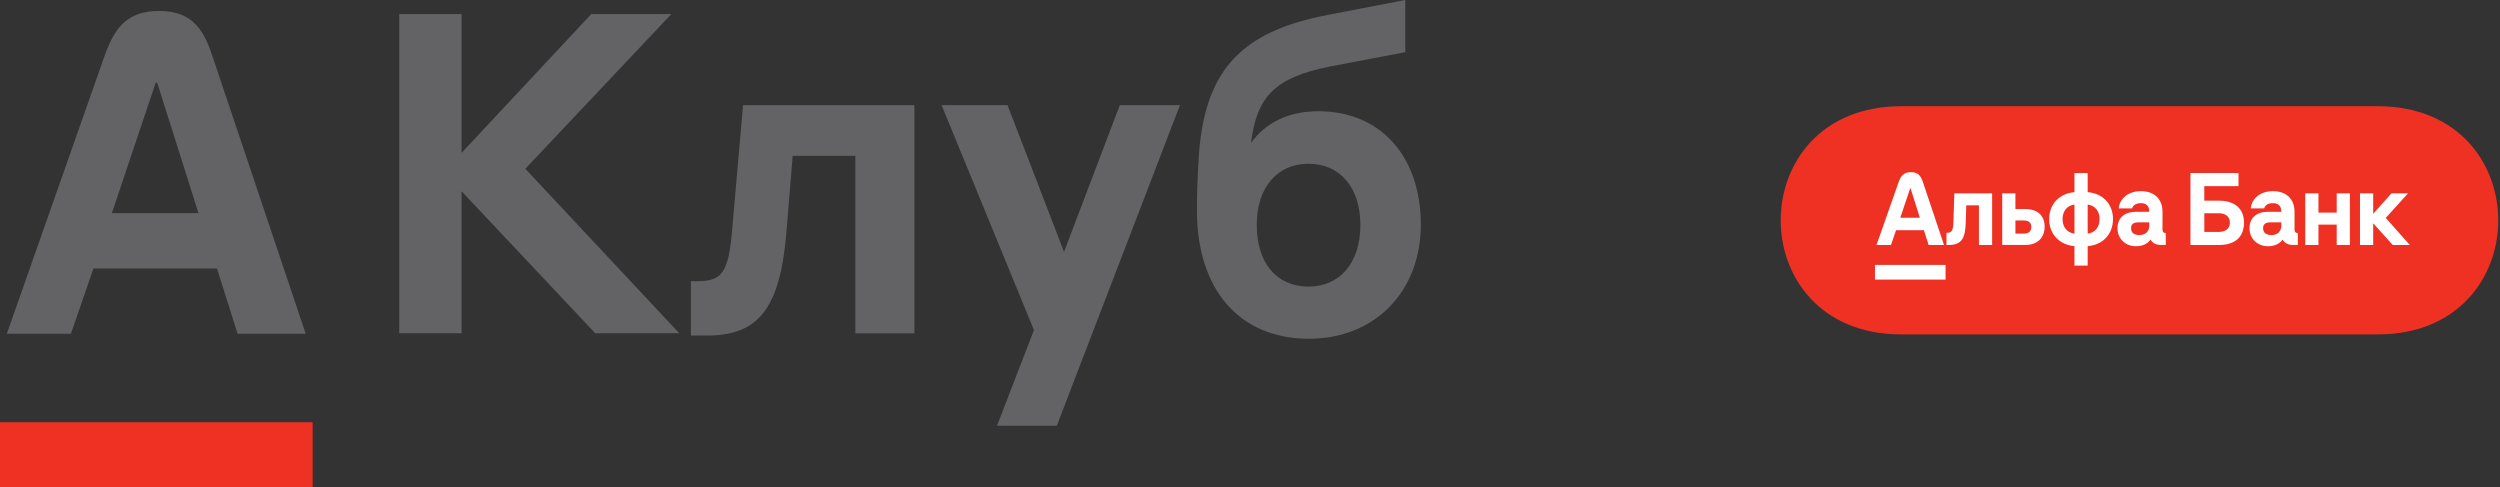 <?xml version="1.0" encoding="UTF-8"?> <svg xmlns="http://www.w3.org/2000/svg" width="349" height="68" viewBox="0 0 349 68" fill="none"><rect x="0" y="0" width="349" height="68" fill="#333333" stroke="none"/><path d="M93.718 1.967H82.54L64.434 21.338V1.967H55.734V46.525H64.434V26.699L83.097 46.525H94.831L73.335 23.563L93.718 1.967Z" fill="#636264"></path><path d="M102.213 32.022C101.707 37.99 100.847 39.254 97.357 39.254H96.447V46.841H98.723C105.854 46.841 108.838 43.047 109.749 32.831L110.659 21.755H119.409V46.537H127.653V14.674H103.73L102.213 32.022Z" fill="#636264"></path><path d="M156.327 14.674L148.538 35.157L140.648 14.674H131.443L144.34 46.082L139.181 59.434H147.527L164.723 14.674H156.327Z" fill="#636264"></path><path d="M184.04 15.527C179.943 15.527 176.655 17.095 174.632 19.977C175.441 13.352 178.122 10.823 185.557 9.306L196.178 7.283V-0.001L185.405 2.073C173.418 4.349 168.361 9.66 167.4 21.141C167.147 24.732 167.096 26.856 167.096 29.435C167.096 40.461 173.064 47.289 182.725 47.289C191.93 47.289 198.353 40.714 198.353 31.307C198.302 21.748 192.688 15.527 184.04 15.527ZM182.674 40.006C178.223 40.006 175.441 36.718 175.441 31.408C175.441 26.198 178.274 22.86 182.674 22.86C187.074 22.86 189.907 26.198 189.907 31.408C189.907 36.668 187.074 40.006 182.674 40.006Z" fill="#636264"></path><path d="M29.78 8.204C28.566 4.462 27.099 1.528 22.193 1.528C17.287 1.528 15.77 4.462 14.455 8.204C0.951 46.593 0.951 46.593 0.951 46.593H9.903L13.039 37.489H30.286L33.169 46.593H42.677C42.677 46.593 42.677 46.593 29.78 8.204ZM15.618 29.75L21.738 11.543H21.941L27.706 29.75H15.618Z" fill="#636264"></path><path d="M43.647 58.946H-0.001V67.999H43.647V58.946Z" fill="#EF3124"></path><path d="M331.948 14.83H265.397C254.307 14.83 248.705 22.631 248.59 30.511C248.474 38.554 254.076 46.681 265.397 46.681H331.948C343.017 46.681 348.618 38.912 348.752 31.046C348.891 22.987 343.289 14.83 331.948 14.83Z" fill="#EF3124"></path><path d="M333.05 30.421L336.161 26.991H333.844L331.297 29.846V26.991H329.454V34.198H331.297V31.164L334.023 34.198H336.404L333.05 30.421Z" fill="white"></path><path d="M326.204 29.679H323.656V26.991H321.813V34.198H323.656V31.355H326.204V34.198H328.047V26.991H326.204V29.679Z" fill="white"></path><path d="M272.701 30.895C272.656 32.239 272.482 32.508 271.728 32.508V34.198H272.01C273.894 34.198 274.346 33.225 274.416 31.062L274.492 28.668H276.259V34.198H278.102V26.991H272.828L272.701 30.895Z" fill="white"></path><path d="M282.684 29.18H281.352V26.991H279.509V34.197H282.709C284.719 34.197 285.435 32.892 285.435 31.663C285.435 30.075 284.437 29.18 282.683 29.18H282.684ZM282.543 32.611H281.353V30.78H282.543C283.183 30.78 283.568 31.062 283.568 31.663C283.568 32.316 283.197 32.609 282.543 32.609V32.611Z" fill="white"></path><path d="M291.439 26.824V24.15H289.596V26.824C287.485 27.003 286.063 28.501 286.063 30.587C286.063 32.673 287.484 34.184 289.596 34.364V37.077H291.439V34.364C293.551 34.197 294.973 32.687 294.973 30.587C294.973 28.487 293.552 26.99 291.439 26.824ZM289.596 32.622C288.572 32.481 287.932 31.713 287.932 30.587C287.932 29.461 288.572 28.692 289.596 28.552V32.622ZM291.439 32.622V28.553C292.464 28.694 293.103 29.462 293.103 30.588C293.103 31.714 292.464 32.483 291.439 32.623V32.622Z" fill="white"></path><path d="M301.884 31.983V29.564C301.884 27.797 300.758 26.684 298.863 26.684C296.969 26.684 295.868 27.861 295.779 29.09H297.647C297.711 28.822 297.993 28.36 298.863 28.36C299.581 28.36 300.041 28.692 300.041 29.564H298.21C296.571 29.564 295.599 30.421 295.599 31.855C295.599 33.288 296.663 34.376 298.197 34.376C299.321 34.376 299.946 33.844 300.219 33.442C300.462 33.928 301 34.197 301.704 34.197H302.343V32.533C302.011 32.533 301.883 32.38 301.883 31.983H301.884ZM300.041 31.509C300.041 32.341 299.452 32.814 298.684 32.814C298.018 32.814 297.494 32.571 297.494 31.853C297.494 31.136 298.07 31.035 298.57 31.035H300.042V31.509H300.041Z" fill="white"></path><path d="M309.781 28.015H307.72V25.98H312.494V24.15H305.787V34.198H309.781C311.995 34.198 313.263 33.097 313.263 31.075C313.263 29.168 311.995 28.015 309.781 28.015ZM309.692 32.38H307.721V29.768H309.692C310.716 29.768 311.292 30.242 311.292 31.073C311.292 31.905 310.716 32.379 309.692 32.379V32.38Z" fill="white"></path><path d="M320.316 31.983V29.564C320.316 27.797 319.19 26.684 317.295 26.684C315.401 26.684 314.3 27.861 314.211 29.09H316.079C316.143 28.822 316.425 28.36 317.295 28.36C318.012 28.36 318.473 28.692 318.473 29.564H316.642C315.003 29.564 314.03 30.421 314.03 31.855C314.03 33.288 315.095 34.376 316.628 34.376C317.753 34.376 318.378 33.844 318.651 33.442C318.894 33.928 319.432 34.197 320.135 34.197H320.775V32.533C320.442 32.533 320.313 32.38 320.313 31.983H320.316ZM318.473 31.509C318.473 32.341 317.883 32.814 317.116 32.814C316.45 32.814 315.926 32.571 315.926 31.853C315.926 31.136 316.501 31.035 317.002 31.035H318.474V31.509H318.473Z" fill="white"></path><path d="M268.476 25.529C268.195 24.691 267.871 24.029 266.762 24.029C265.653 24.029 265.307 24.687 265.012 25.529L261.962 34.198H263.984L264.687 32.137H268.579L269.232 34.198H271.383L268.476 25.529ZM265.278 30.396L266.661 26.287H266.712L268.017 30.396H265.278Z" fill="white"></path><path d="M271.598 36.982H261.745V39.03H271.598V36.982Z" fill="white"></path></svg> 